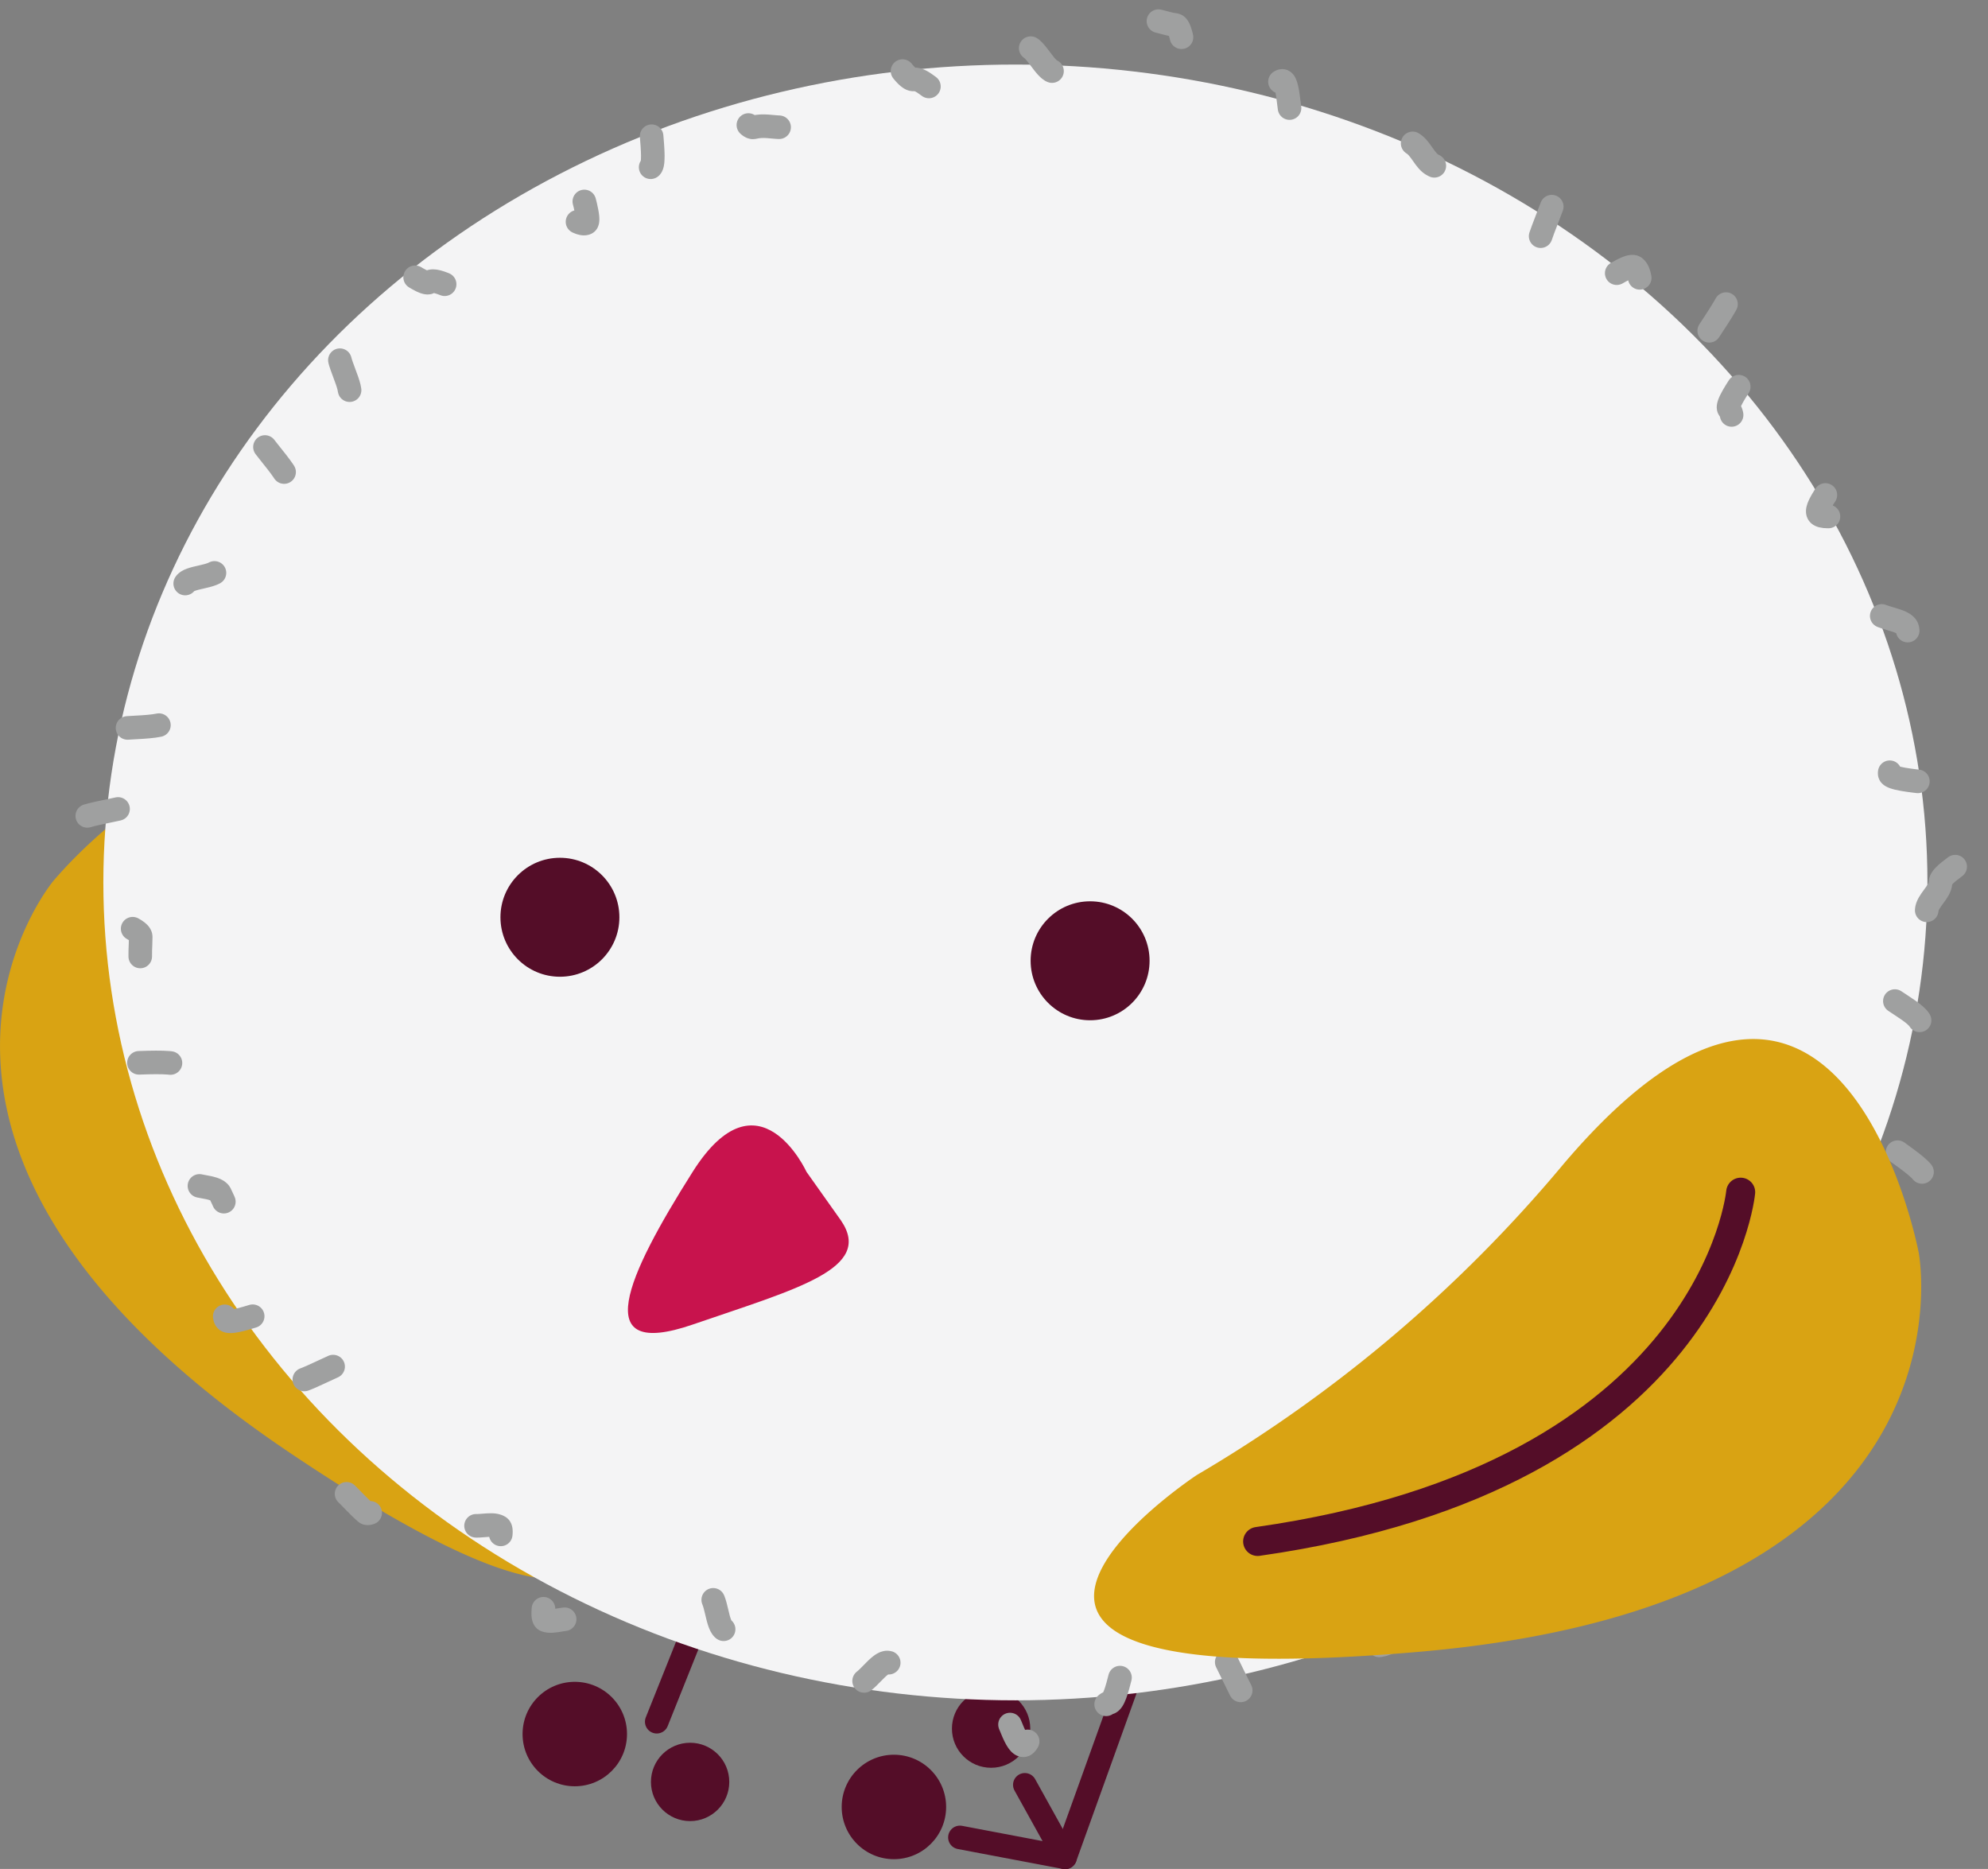 <svg xmlns="http://www.w3.org/2000/svg" viewBox="0 0 54.82 51.53"><rect x="0" y="0" width="54.82" height="51.53" fill="#808080" stroke="none"/><defs><style>.cls-1{fill:#d9a313;}.cls-2,.cls-4,.cls-7,.cls-8{fill:none;stroke-linecap:round;stroke-linejoin:round;}.cls-2,.cls-4,.cls-8{stroke:#540d28;}.cls-2{stroke-width:0.86px;}.cls-3{fill:#540d28;}.cls-4,.cls-7{stroke-width:0.65px;}.cls-5{fill:#f4f4f5;}.cls-6{fill:#c8134d;}.cls-7{stroke:#9fa0a0;stroke-dasharray:0.87 5.21;}.cls-8{stroke-width:0.8px;}</style></defs><g id="レイヤー_2" data-name="レイヤー 2"><g id="レイヤー_1-2" data-name="レイヤー 1"><path class="cls-1" d="M15.52,38.82s5.1,9.72-7.52,1.24S1.47,24.29,1.47,24.29s7.2-8.7,9.46,2.53A37.67,37.67,0,0,0,15.52,38.82Z"/><path class="cls-2" d="M12.71,38.27S4.63,35.44,6.08,22"/><circle class="cls-3" cx="19.03" cy="49.13" r="1.08"/><circle class="cls-3" cx="15.85" cy="47.81" r="1.44"/><line class="cls-4" x1="19.11" y1="44.97" x2="18.11" y2="47.47"/><circle class="cls-3" cx="27.33" cy="47.66" r="1.08"/><circle class="cls-3" cx="24.65" cy="49.82" r="1.44"/><line class="cls-4" x1="29.37" y1="51.21" x2="31.75" y2="44.59"/><polyline class="cls-4" points="28.26 49.21 29.37 51.21 26.47 50.66"/><ellipse class="cls-5" cx="28" cy="24.33" rx="25.15" ry="22.55"/><circle class="cls-3" cx="15.44" cy="25.29" r="1.64"/><circle class="cls-3" cx="30.06" cy="26.49" r="1.64"/><path class="cls-6" d="M22.24,32.31s-1.32-2.88-3.14,0-2.88,5.2,0,4.21,5-1.54,4.09-2.87Z"/><path class="cls-7" d="M53.51,24.33c0,.26-.37.51-.38.77s1.39.62,1.37.87-.85.48-.88.73-1.68.29-1.72.54,1.11.7,1.06,1-.39.44-.45.7-.15.48-.22.73-1.11.18-1.19.42.44.66.35.9,1.7,1.21,1.6,1.45-2.19-.35-2.29-.12,1.65,1.35,1.53,1.59-.95.12-1.08.35-1.78-.43-1.91-.2.87,1.1.74,1.32l-.43.65c-.15.21-.58.21-.74.42s-.91-.08-1.07.13,0,.58-.22.77.43,1.05.26,1.24-1.44-.66-1.62-.47.79,1.49.6,1.67-.91-.23-1.1-.05,1,2,.82,2.14-2.06-1.68-2.26-1.51-.18.57-.39.73-.06.77-.27.92-.48.21-.7.35.25,1.4,0,1.53-.33.53-.56.66-1.15-1-1.38-.85-1-.83-1.22-.71.27,1.75,0,1.86-.76-.44-1-.34-.28.69-.52.79-.54.06-.78.14-.47.25-.72.33-.56,0-.81,0-.53,0-.79.08-.23,1.28-.49,1.34-1-2-1.21-1.94l-.73.15c-.26,0-.33,1.17-.59,1.21s-.65-1.17-.91-1.14-.37,1.44-.63,1.47-.46,1.15-.72,1.17-.61-1.81-.87-1.8-.5,1.8-.77,1.8S27.76,47,27.5,47s-.48-1-.74-1-.57.91-.83.89-.42-1-.68-1-.51,0-.76-.05-.62.63-.87.59-.4-.66-.66-.71-.4-.5-.66-.56-.73.87-1,.81-.47-.25-.72-.32-.35-.63-.59-.71-.21-.91-.46-1l-.68-.28c-.24-.1-.8.65-1,.55s-1.12,1.24-1.35,1.14-.34-.56-.58-.68-.65.09-.88,0,.29-1.63.06-1.76S13.72,44.17,13.5,44s.49-1.76.27-1.9-.66.06-.88-.09-.94.4-1.15.25.45-1.44.24-1.6-1.69,1.22-1.89,1.05-.4-.4-.59-.58,1.36-2.21,1.17-2.4-.54-.14-.72-.32.05-.71-.12-.9-1.66.78-1.83.58-1.2.27-1.36.07,1.42-1.75,1.27-2-1.53.44-1.68.23.25-.8.11-1-1.29.15-1.42-.08,1.6-1.49,1.47-1.72-.2-.44-.32-.68-.84-.15-.94-.39-.49-.36-.59-.6,0-.54-.13-.78-.78-.3-.86-.55,1.42-.95,1.36-1.2-2.51.09-2.57-.16,1.06-.79,1-1-.21-.5-.25-.76.82-.63.79-.89,0-.49,0-.75-1-.46-1-.72-.32-.53-.32-.79,1-.51,1-.77-1.47-.62-1.45-.88,1.74-.36,1.77-.62.76-.39.8-.64-2.17-.9-2.12-1.16,2-.11,2-.36.18-.46.25-.71-.62-.7-.54-.94.15-.49.24-.74,1-.16,1.07-.4-.59-.79-.48-1,.81-.17.93-.41-.35-.74-.23-1,.28-.43.41-.65-.2-.73-.07-1,1.66.49,1.8.27-1.2-1.47-1-1.68S6.87,11,7,10.76s2.14,1.09,2.31.89.12-.53.3-.72S9.2,9.84,9.38,9.65s.47-.25.66-.43.13-.62.32-.79-.5-1.4-.3-1.57,1.58,1.08,1.78.92.93.39,1.14.24.38-.29.6-.44.06-.78.28-.92.62,0,.84-.08.17-.69.4-.82.84.51,1.07.39-.83-2.77-.6-2.89.91.63,1.14.52,1,.94,1.22.84-.16-1.79.08-1.89.74.44,1,.35.24-1,.49-1.07,1,1.57,1.28,1.5.52,0,.77,0,.61.44.86.38.23-1.33.49-1.38.42-.62.67-.66.48-.43.74-.46.63.83.89.8.55.4.81.38.39-2.18.65-2.2.59,1.15.85,1.14.53-.23.79-.23.52.69.78.7.56-.66.82-.65.44,1.18.7,1.2.73-2,1-2,.55.13.81.16.28,1.71.54,1.75.29,1.15.55,1.2.6-.47.86-.41.78-1,1-1,.16,1.39.41,1.46.39.39.64.47.88-1,1.13-.94.7-.36.94-.27.23.86.47,1,.34.5.58.61.41.31.64.43.48.19.71.31,1-.75,1.24-.63.8-.27,1-.13-1,2.51-.75,2.65,1.27-1,1.49-.82-.43,1.46-.23,1.61,1.24-.77,1.45-.61.11.68.3.85-.29,1.09-.1,1.26S47.53,7.83,47.72,8s-1.42,2.15-1.23,2.34,1.95-1.12,2.13-.92-1.11,1.66-.94,1.86,0,.61.18.81,1.32-.38,1.48-.17-.07.68.08.89,1.1-.1,1.24.12-.65,1-.52,1.23,1.32-.13,1.44.1-1.35,1.26-1.24,1.5.4.34.51.58.72.24.82.48.83.24.92.49-.18.61-.1.86.44.42.5.67.72.38.78.63-1.1.78-1.05,1-.65.62-.61.87,2.2.23,2.23.49-1.31.66-1.29.92,1.24.46,1.25.72S53.51,24.07,53.51,24.33Z"/><path class="cls-1" d="M33,40.67s-9.44,6.23,6.16,4.87,13.75-11,13.75-11-2.16-11.44-9.8-2.44A38.65,38.65,0,0,1,33,40.67Z"/><path class="cls-8" d="M48,32.87s-.73,7.84-13.32,9.63"/></g></g></svg>